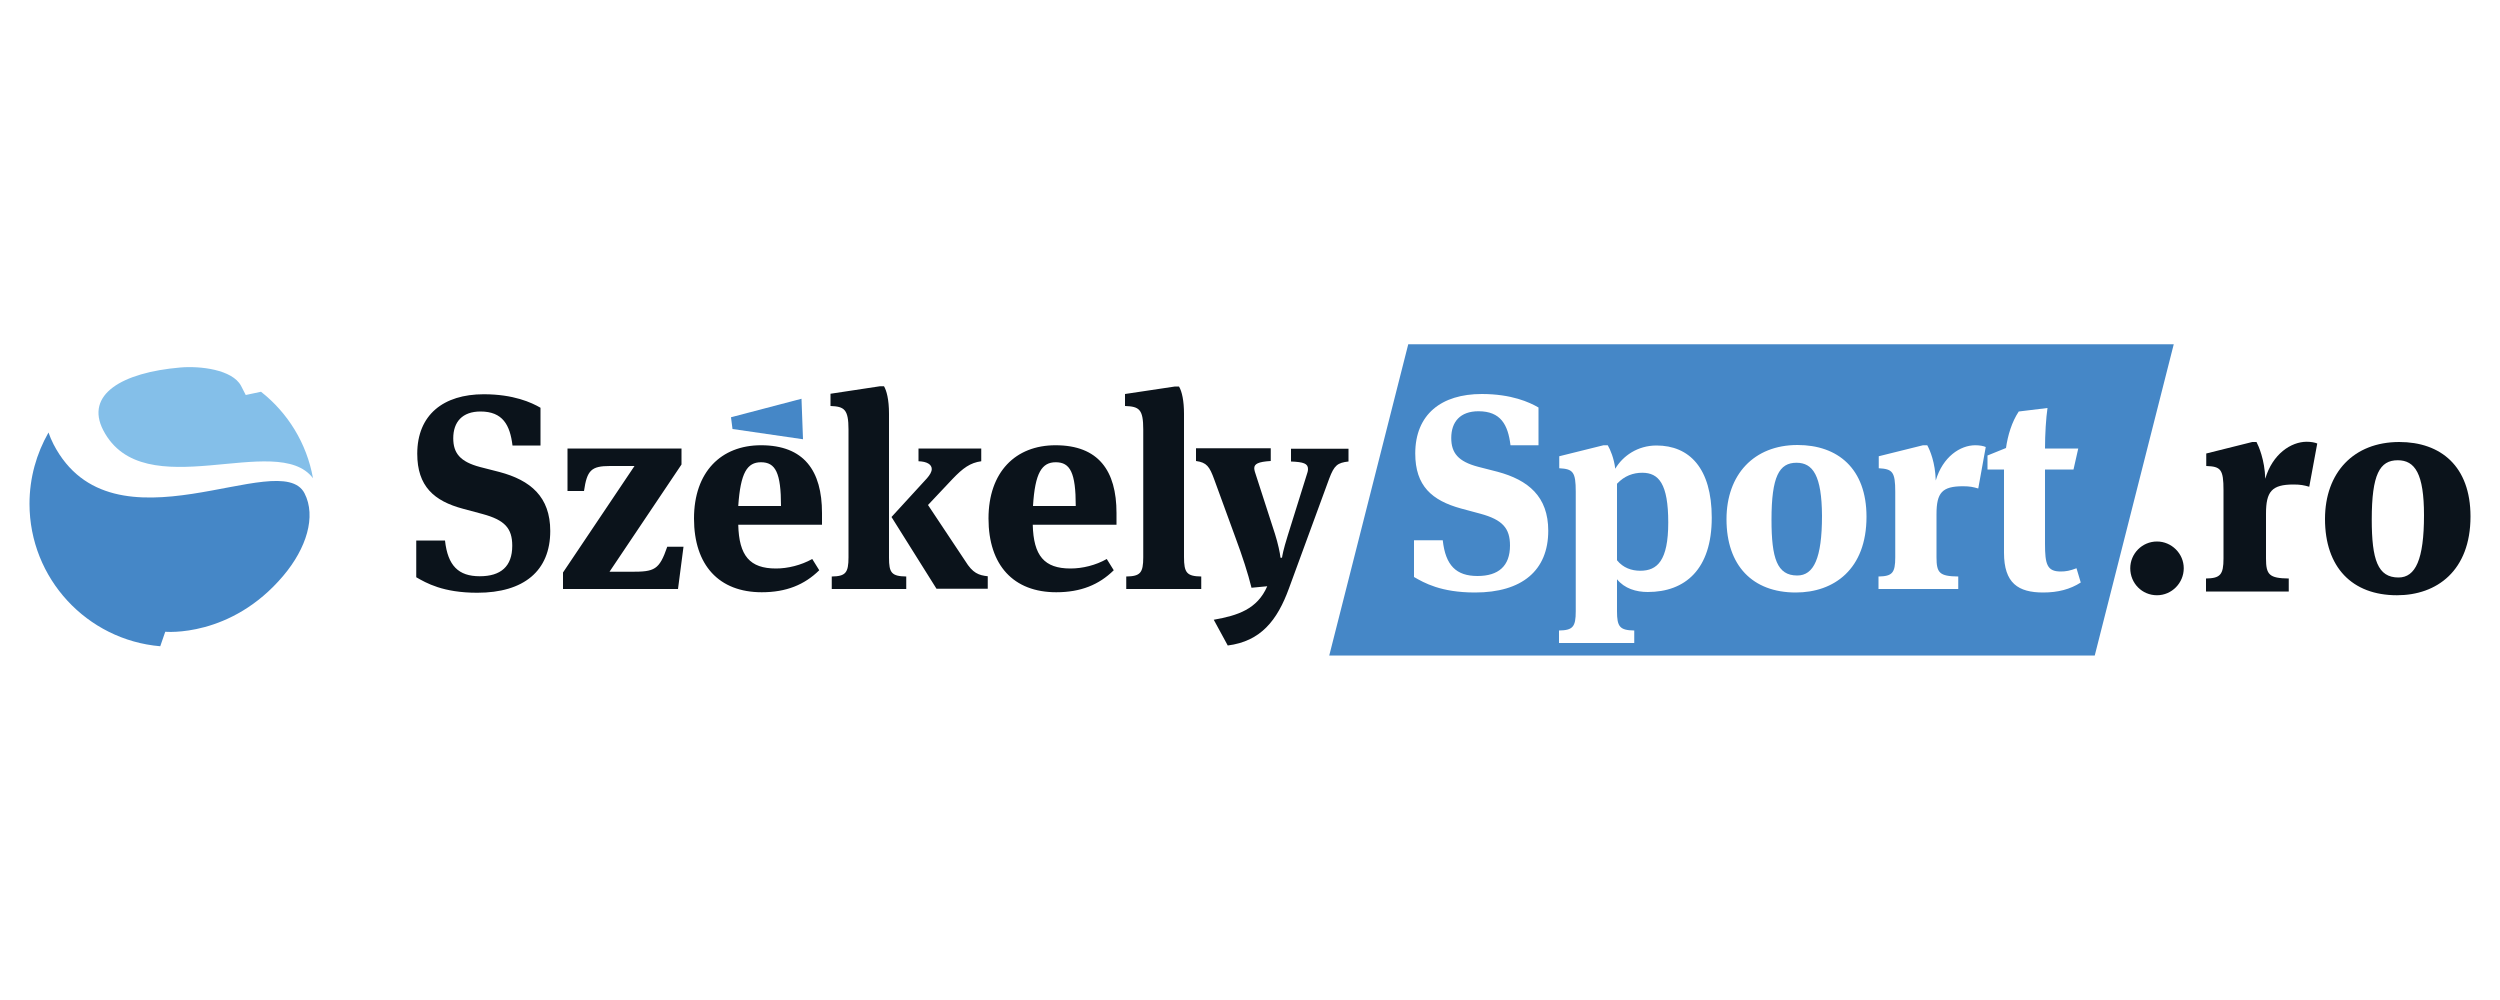 <?xml version="1.0" encoding="utf-8"?>
<!-- Generator: Adobe Illustrator 26.0.3, SVG Export Plug-In . SVG Version: 6.00 Build 0)  -->
<svg version="1.1" id="Layer_1" xmlns="http://www.w3.org/2000/svg" xmlns:xlink="http://www.w3.org/1999/xlink" x="0px" y="0px"
	 viewBox="0 0 100 40" style="enable-background:new 0 0 100 40;" xml:space="preserve">
<style type="text/css">
	.st0{fill:#E53756;}
	.st1{fill-rule:evenodd;clip-rule:evenodd;fill:#E43A3E;}
	.st2{fill-rule:evenodd;clip-rule:evenodd;}
	.st3{fill:#FFFFFF;}
	.st4{fill:#323031;}
	.st5{fill:#FF0000;}
	.st6{fill:#007CB2;}
	.st7{fill:#5B87AC;}
	.st8{fill:#231F20;}
	.st9{fill:#CC0000;}
	.st10{fill:#545454;}
	.st11{fill:#609454;}
	.st12{fill:#D24605;}
	.st13{fill:#4587C7;}
	.st14{fill:#84BFE9;}
	.st15{fill-rule:evenodd;clip-rule:evenodd;fill:#4587C7;}
	.st16{fill:#0B131B;}
	.st17{fill:#151515;}
	.st18{fill:#FF4900;}
	.st19{fill-rule:evenodd;clip-rule:evenodd;fill:#231F20;}
	
		.st20{clip-path:url(#SVGID_00000173134739020100152590000018318228911899972244_);fill:none;stroke:#231F20;stroke-width:0.084;stroke-miterlimit:22.926;}
	.st21{fill-rule:evenodd;clip-rule:evenodd;fill:#6D6E70;}
	.st22{fill-rule:evenodd;clip-rule:evenodd;fill:#EC1C24;}
	.st23{fill:#921B1E;}
	.st24{fill:#64C19A;}
	.st25{fill-rule:evenodd;clip-rule:evenodd;fill:#2B2A29;}
	.st26{fill-rule:evenodd;clip-rule:evenodd;fill:#FFFFFF;}
	.st27{fill:#005998;}
	.st28{fill-rule:evenodd;clip-rule:evenodd;fill:#EEB61D;}
	.st29{fill-rule:evenodd;clip-rule:evenodd;fill:#191A17;}
	.st30{fill:#F16722;}
	.st31{fill:#639550;}
	.st32{fill:#158098;}
	.st33{fill:#0BA39B;}
	.st34{fill:#C75E28;}
	.st35{fill:#0B9147;}
	.st36{fill:#46AE5B;}
	.st37{fill:#E85525;}
	.st38{fill-rule:evenodd;clip-rule:evenodd;fill:#EE404A;}
	
		.st39{clip-path:url(#SVGID_00000021828424536452872050000003534005473848282774_);fill-rule:evenodd;clip-rule:evenodd;fill:#FFFFFF;}
	.st40{clip-path:url(#SVGID_00000021828424536452872050000003534005473848282774_);fill-rule:evenodd;clip-rule:evenodd;}
</style>
<g>
	<g>
		<path class="st13" d="M6.61,25.27c0,0,2.63,0.25,4.73-2.25c0.91-1.08,1.32-2.36,0.84-3.29c-0.98-1.89-7.67,2.61-10.04-1.96
			c-0.08-0.16-0.15-0.32-0.2-0.47c-0.48,0.84-0.76,1.81-0.76,2.85c0,2.99,2.3,5.45,5.23,5.7L6.61,25.27z"/>
	</g>
	<g>
		<g>
			<path class="st14" d="M9.83,15.8l-0.19-0.37C9.29,14.78,8,14.63,7.21,14.7c-2.33,0.2-3.82,1.08-3.08,2.51
				c1.61,3.1,6.96,0.01,8.39,1.92c-0.25-1.4-1.01-2.62-2.08-3.46L9.83,15.8z"/>
		</g>
	</g>
	<g>
		<polygon class="st13" points="29.3,17.16 32.12,17.57 32.06,15.95 29.24,16.69 		"/>
	</g>
	<g>
		<path class="st15" d="M65.69,18.91c-0.36,0-0.71,0.12-1.01,0.44v3.06c0.24,0.3,0.58,0.42,0.93,0.42c0.68,0,1.12-0.4,1.12-1.93
			C66.73,19.35,66.35,18.91,65.69,18.91z"/>
		<path class="st15" d="M71.86,18.51c-0.69,0-1,0.54-1,2.28c0,1.54,0.22,2.23,1.03,2.23c0.66,0,0.99-0.69,0.99-2.39
			C72.87,19.03,72.52,18.51,71.86,18.51z"/>
		<path class="st15" d="M56.33,13.77l-3.16,12.45h30.62l3.16-12.45H56.33z M59,23.7c-1.37,0-2.04-0.39-2.44-0.62v-1.47h1.15
			c0.11,1.01,0.54,1.43,1.39,1.43c0.84,0,1.3-0.4,1.3-1.22c0-0.69-0.3-1.03-1.18-1.27l-0.78-0.21c-1.16-0.32-1.83-0.9-1.83-2.2
			c0-1.57,1.05-2.38,2.66-2.38c1.19,0,1.91,0.33,2.27,0.54v1.51h-1.12c-0.1-0.82-0.39-1.36-1.28-1.36c-0.73,0-1.09,0.42-1.09,1.07
			c0,0.6,0.28,0.94,1.07,1.15l0.78,0.2c1.23,0.33,2.03,0.99,2.03,2.36C61.93,22.82,60.88,23.7,59,23.7z M65.91,23.68
			c-0.47,0-0.93-0.14-1.23-0.51v1.28c0,0.62,0.11,0.76,0.69,0.77v0.5h-3.01v-0.5c0.55-0.01,0.67-0.14,0.67-0.77v-4.78
			c0-0.8-0.11-0.91-0.66-0.94v-0.48l1.77-0.44h0.17c0.1,0.17,0.25,0.52,0.3,0.94c0.3-0.51,0.89-0.93,1.65-0.93
			c1.31,0,2.21,0.9,2.21,2.89C68.47,22.77,67.41,23.68,65.91,23.68z M71.83,23.7c-1.73,0-2.77-1.08-2.77-2.93
			c0-1.79,1.1-2.97,2.84-2.97c1.61,0,2.76,0.94,2.76,2.87C74.66,22.77,73.36,23.7,71.83,23.7z M79.13,19.54
			c-0.2-0.06-0.34-0.09-0.61-0.09c-0.84,0-1.06,0.26-1.06,1.12v1.72c0,0.63,0.12,0.76,0.87,0.77v0.5h-3.19v-0.5
			c0.55-0.01,0.67-0.14,0.67-0.77v-2.62c0-0.8-0.11-0.91-0.66-0.94v-0.48l1.77-0.44h0.17c0.11,0.2,0.32,0.69,0.34,1.41
			c0.28-0.95,0.98-1.41,1.58-1.41c0.18,0,0.33,0.03,0.42,0.07L79.13,19.54z M81.73,23.7c-1,0-1.57-0.37-1.57-1.59v-3.33H79.5v-0.56
			l0.74-0.3c0.07-0.5,0.23-1.04,0.51-1.46l1.15-0.14c-0.06,0.4-0.1,1.06-0.1,1.62h1.33l-0.19,0.84H81.8v2.97
			c0,0.82,0.08,1.11,0.63,1.11c0.2,0,0.37-0.03,0.63-0.13l0.17,0.57C82.81,23.57,82.32,23.7,81.73,23.7z"/>
	</g>
	<g>
		<path class="st16" d="M51.56,23.53l1.61-4.39c0.2-0.53,0.33-0.63,0.77-0.68v-0.51h-2.3v0.51c0.5,0.02,0.68,0.08,0.68,0.3
			c0,0.07-0.02,0.15-0.06,0.26l-0.75,2.4c-0.19,0.61-0.21,0.78-0.23,0.89h-0.06c-0.02-0.19-0.1-0.57-0.22-0.95l-0.76-2.35
			c-0.03-0.09-0.07-0.2-0.07-0.28c0-0.17,0.15-0.26,0.66-0.29v-0.51h-2.99v0.51c0.43,0.06,0.54,0.22,0.73,0.74l0.84,2.3
			c0.29,0.78,0.51,1.46,0.65,2.03l0.63-0.06c-0.4,0.92-1.18,1.17-2.14,1.34l0.56,1.03C50.43,25.65,51.09,24.82,51.56,23.53
			 M47.36,22.28v-5.73c0-0.51-0.08-0.89-0.2-1.09H47l-2,0.3v0.48c0.57,0.02,0.73,0.13,0.73,0.94v5.11c0,0.63-0.12,0.76-0.68,0.77
			v0.5h3v-0.5C47.47,23.05,47.36,22.91,47.36,22.28z M42.23,18.49c0.58,0,0.8,0.42,0.8,1.75h-1.71
			C41.4,18.9,41.68,18.49,42.23,18.49z M42.82,22.74c-1.05,0-1.48-0.51-1.51-1.75h3.35v-0.47c0-1.69-0.72-2.71-2.44-2.71
			c-1.6,0-2.68,1.07-2.68,2.93c0,1.87,1,2.95,2.71,2.95c0.98,0,1.71-0.3,2.3-0.88l-0.28-0.45C43.83,22.61,43.3,22.74,42.82,22.74z
			 M37.12,20.2l0.98-1.04c0.42-0.44,0.71-0.65,1.15-0.71v-0.51h-2.51v0.51c0.34,0.01,0.53,0.13,0.53,0.31
			c0,0.11-0.07,0.23-0.19,0.37l-1.42,1.55l1.8,2.87h2.05v-0.5c-0.36-0.04-0.6-0.12-0.9-0.61L37.12,20.2z M35.56,22.31v-5.76
			c0-0.58-0.1-0.93-0.2-1.1H35.2l-1.98,0.3v0.49c0.55,0.02,0.72,0.13,0.72,0.94v5.11c0,0.63-0.12,0.76-0.67,0.77v0.5h2.98v-0.5
			C35.66,23.05,35.56,22.91,35.56,22.31z M30.44,18.49c0.58,0,0.8,0.42,0.8,1.75h-1.71C29.62,18.9,29.89,18.49,30.44,18.49z
			 M31.04,22.74c-1.05,0-1.48-0.51-1.51-1.75h3.35v-0.47c0-1.69-0.72-2.71-2.44-2.71c-1.6,0-2.68,1.07-2.68,2.93
			c0,1.87,1,2.95,2.71,2.95c0.98,0,1.71-0.3,2.3-0.88l-0.28-0.45C32.04,22.61,31.51,22.74,31.04,22.74z M27.34,21.87h-0.65
			c-0.32,0.93-0.51,1-1.43,1h-0.88l2.88-4.29v-0.64H22.7v1.7h0.66c0.12-0.83,0.29-1,1.04-1h0.98l-2.86,4.26v0.66h4.6L27.34,21.87z
			 M20.49,21.83c0,0.83-0.46,1.22-1.3,1.22c-0.85,0-1.28-0.42-1.39-1.43h-1.15v1.47c0.4,0.23,1.07,0.62,2.44,0.62
			c1.87,0,2.92-0.88,2.92-2.47c0-1.37-0.79-2.03-2.03-2.36l-0.78-0.2c-0.79-0.21-1.07-0.55-1.07-1.15c0-0.65,0.36-1.07,1.09-1.07
			c0.89,0,1.18,0.54,1.28,1.36h1.12v-1.51c-0.36-0.21-1.08-0.54-2.27-0.54c-1.61,0-2.66,0.82-2.66,2.38c0,1.3,0.67,1.89,1.83,2.2
			l0.78,0.21C20.19,20.8,20.49,21.13,20.49,21.83z"/>
	</g>
	<g>
		<path class="st16" d="M86.28,23.81c-0.6,0-1.07-0.48-1.07-1.08c0-0.58,0.47-1.07,1.07-1.07c0.58,0,1.07,0.48,1.07,1.07
			C87.35,23.32,86.87,23.81,86.28,23.81z"/>
		<path class="st16" d="M92.27,17.67c0.17,0,0.33,0.03,0.42,0.07l-0.32,1.73c-0.21-0.06-0.35-0.09-0.63-0.09
			c-0.87,0-1.1,0.28-1.1,1.17v1.79c0,0.65,0.13,0.79,0.91,0.8v0.52h-3.31v-0.52c0.57-0.01,0.7-0.15,0.7-0.8v-2.73
			c0-0.84-0.11-0.95-0.69-0.97v-0.5l1.84-0.46h0.17c0.08,0.15,0.33,0.71,0.35,1.47C90.9,18.16,91.64,17.67,92.27,17.67z"/>
	</g>
	<g>
		<path class="st16" d="M95.88,23.81c-1.8,0-2.88-1.12-2.88-3.05c0-1.86,1.15-3.08,2.97-3.08c1.66,0,2.85,0.97,2.85,2.98
			C98.82,22.83,97.47,23.81,95.88,23.81z M95.91,18.41c-0.72,0-1.04,0.56-1.04,2.37c0,1.61,0.24,2.32,1.07,2.32
			c0.68,0,1.02-0.72,1.02-2.49C96.96,18.95,96.6,18.41,95.91,18.41z"/>
	</g>
</g>
</svg>
